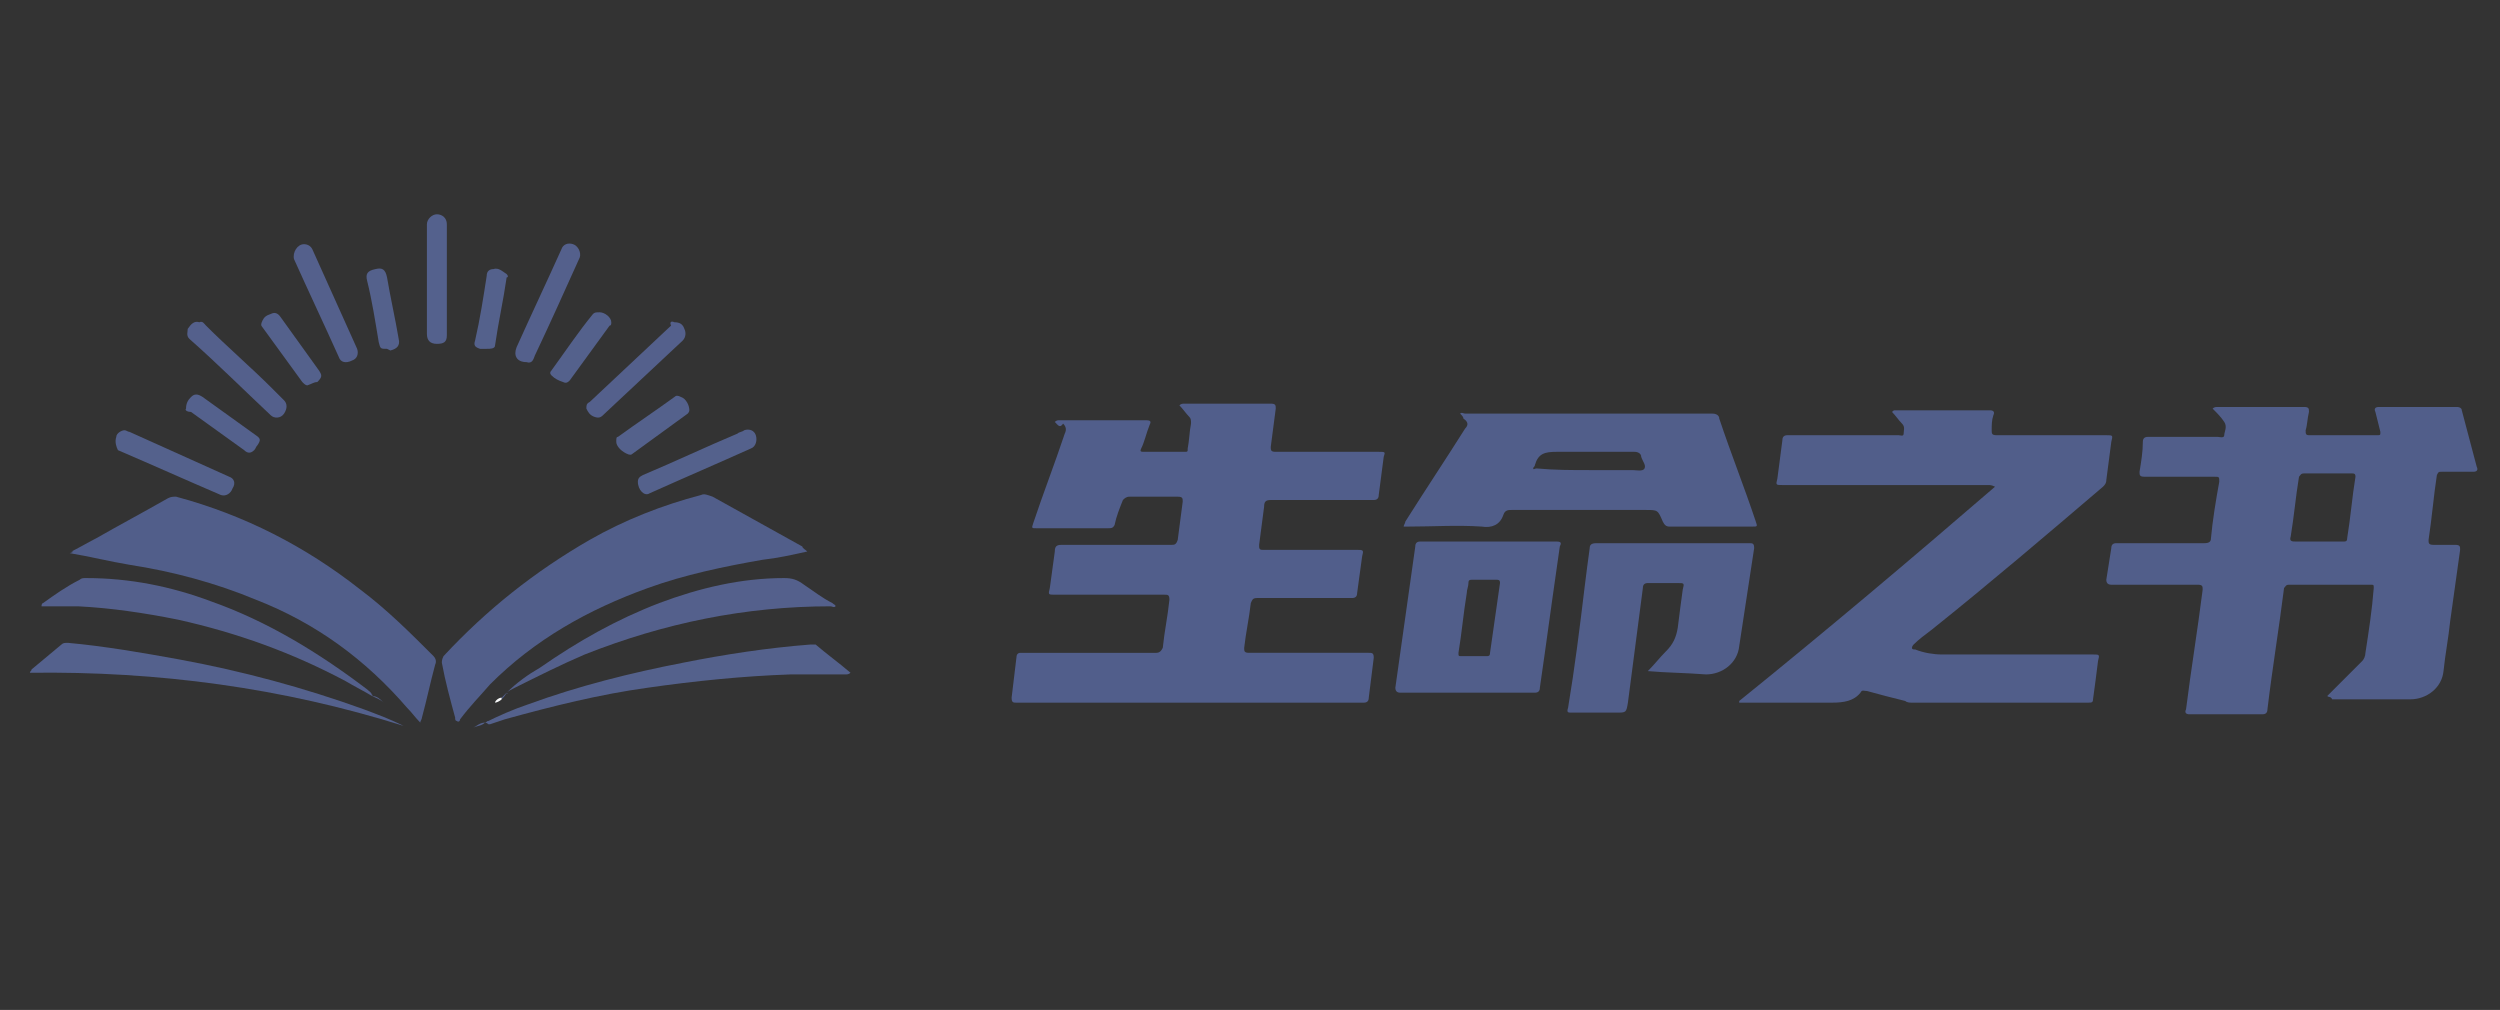 <?xml version="1.0" encoding="utf-8"?>
<!-- Generator: Adobe Illustrator 24.0.1, SVG Export Plug-In . SVG Version: 6.00 Build 0)  -->
<svg version="1.1" id="图层_1" xmlns="http://www.w3.org/2000/svg" xmlns:xlink="http://www.w3.org/1999/xlink" x="0px" y="0px"
	 viewBox="0 0 150.5 60.8" style="enable-background:new 0 0 150.5 60.8;" xml:space="preserve">
<rect x="0" y="0" width="150.5" height="60.8" fill="#333333" stroke="none"/>
<style type="text/css">
	.st0{fill:none;}
	.st1{fill:#515E8B;}
	.st2{fill:#515E8A;}
	.st3{fill:#54608C;}
	.st4{fill:#54618D;}
	.st5{fill:#54618C;}
	.st6{fill:#F8F9FA;}
</style>
<rect x="-10.7" y="13.7" class="st0" width="139.3" height="40.9"/>
<g>
	<path class="st1" d="M63.5,25.4c0.1-0.1,0.2-0.1,0.2-0.1c1.8,0,3.5,0,5.3,0c0.3,0,0.3,0.1,0.2,0.3c-0.2,0.5-0.3,1-0.5,1.4
		c-0.1,0.2,0,0.2,0.2,0.2c0.8,0,1.6,0,2.4,0c0.2,0,0.2,0,0.2-0.2c0.1-0.5,0.1-1,0.2-1.5c0-0.2,0-0.3-0.1-0.4
		c-0.2-0.2-0.4-0.5-0.6-0.7c0.1-0.1,0.2-0.1,0.3-0.1c1.7,0,3.5,0,5.2,0c0.3,0,0.3,0.1,0.3,0.3c-0.1,0.8-0.2,1.5-0.3,2.3
		c0,0.2,0,0.3,0.3,0.3c2.1,0,4.1,0,6.2,0c0.4,0,0.4,0,0.3,0.3c-0.1,0.8-0.2,1.5-0.3,2.3c0,0.2-0.1,0.3-0.3,0.3c-2.1,0-4.1,0-6.2,0
		c-0.3,0-0.4,0.1-0.4,0.4c-0.1,0.8-0.2,1.5-0.3,2.3c0,0.2,0,0.3,0.2,0.3c1.9,0,3.7,0,5.6,0c0.5,0,0.5,0,0.4,0.4
		c-0.1,0.7-0.2,1.5-0.3,2.2c0,0.2-0.1,0.3-0.3,0.3c-1.9,0-3.8,0-5.7,0c-0.3,0-0.3,0.1-0.4,0.3c-0.1,0.9-0.3,1.8-0.4,2.7
		c0,0.2,0,0.3,0.3,0.3c2.4,0,4.8,0,7.2,0c0.2,0,0.3,0,0.3,0.3c-0.1,0.8-0.2,1.6-0.3,2.4c0,0.2-0.1,0.3-0.3,0.3c-7,0-13.9,0-20.9,0
		c-0.2,0-0.3,0-0.3-0.3c0.1-0.8,0.2-1.7,0.3-2.5c0-0.1,0.1-0.2,0.2-0.2c0.1,0,0.2,0,0.2,0c2.7,0,5.4,0,8,0c0.2,0,0.3-0.1,0.4-0.3
		c0.1-1,0.3-1.9,0.4-2.9c0-0.3-0.1-0.3-0.3-0.3c-2.2,0-4.4,0-6.6,0c-0.4,0-0.4,0-0.3-0.4c0.1-0.7,0.2-1.5,0.3-2.2
		c0-0.3,0.1-0.4,0.4-0.4c2.2,0,4.4,0,6.6,0c0.2,0,0.3,0,0.4-0.3c0.1-0.8,0.2-1.5,0.3-2.3c0-0.2,0-0.3-0.3-0.3c-1,0-1.9,0-2.9,0
		c-0.2,0-0.3,0.1-0.4,0.2c-0.2,0.5-0.4,1-0.5,1.5c-0.1,0.2-0.2,0.2-0.4,0.2c-1.4,0-2.9,0-4.3,0c-0.3,0-0.3,0-0.2-0.3
		c0.6-1.8,1.3-3.6,1.9-5.4c0.1-0.2,0.1-0.4-0.1-0.6C63.8,25.8,63.7,25.6,63.5,25.4z"/>
	<path class="st2" d="M140.1,41.9c0.3-0.3,0.6-0.6,0.9-0.9c0.4-0.4,0.8-0.8,1.2-1.2c0.1-0.1,0.2-0.3,0.2-0.5
		c0.2-1.3,0.4-2.6,0.5-3.9c0-0.2,0-0.2-0.2-0.2c-1.6,0-3.3,0-4.9,0c-0.2,0-0.2,0.1-0.3,0.2c-0.3,2.4-0.7,4.8-1,7.3
		c0,0.2-0.1,0.3-0.3,0.3c-1.5,0-2.9,0-4.4,0c-0.2,0-0.3-0.1-0.2-0.3c0.3-2.4,0.7-4.8,1-7.2c0-0.2,0-0.3-0.3-0.3c-1.7,0-3.5,0-5.2,0
		c-0.2,0-0.3-0.1-0.3-0.3c0.1-0.6,0.2-1.3,0.3-1.9c0-0.2,0.1-0.3,0.3-0.3c1.8,0,3.5,0,5.3,0c0.3,0,0.4-0.1,0.4-0.3
		c0.1-1.1,0.3-2.3,0.5-3.4c0-0.3,0-0.3-0.3-0.3c-1.4,0-2.8,0-4.2,0c-0.3,0-0.3-0.1-0.3-0.3c0.1-0.6,0.2-1.2,0.2-1.8
		c0-0.2,0.1-0.3,0.3-0.3c1.4,0,2.8,0,4.2,0c0.1,0,0.4,0.1,0.4-0.1c0-0.2,0.2-0.5,0-0.8c-0.2-0.3-0.4-0.5-0.7-0.8
		c0.1-0.1,0.2-0.1,0.3-0.1c1.7,0,3.5,0,5.2,0c0.3,0,0.3,0.1,0.3,0.3c-0.1,0.4-0.1,0.8-0.2,1.1c0,0.2,0,0.3,0.2,0.3
		c1.4,0,2.8,0,4.1,0c0.2,0,0.2,0,0.2-0.2c-0.1-0.4-0.2-0.8-0.3-1.2c-0.1-0.2,0-0.3,0.2-0.3c1.6,0,3.1,0,4.7,0c0.2,0,0.3,0.1,0.3,0.2
		c0.3,1.1,0.6,2.3,0.9,3.4c0.1,0.2,0,0.3-0.2,0.3c-0.6,0-1.3,0-1.9,0c-0.2,0-0.2,0-0.3,0.2c-0.2,1.3-0.3,2.6-0.5,3.9
		c0,0.2,0,0.3,0.3,0.3c0.4,0,0.9,0,1.3,0c0.3,0,0.3,0.1,0.3,0.3c-0.2,1.4-0.4,2.9-0.6,4.3c-0.1,1-0.3,2-0.4,3c-0.1,1-1,1.7-2,1.7
		c-1.6,0-3.1,0-4.7,0C140.3,41.9,140.2,42,140.1,41.9z M139.6,32.6c0.5,0,1,0,1.5,0c0.1,0,0.2,0,0.2-0.2c0.2-1.2,0.3-2.5,0.5-3.7
		c0-0.2-0.1-0.2-0.2-0.2c-1,0-2,0-2.9,0c-0.2,0-0.2,0.1-0.3,0.2c-0.2,1.2-0.3,2.4-0.5,3.6c-0.1,0.3,0.1,0.3,0.3,0.3
		C138.7,32.6,139.2,32.6,139.6,32.6z"/>
	<path class="st2" d="M120.1,29.3c-0.2-0.1-0.3-0.1-0.4-0.1c-4.1,0-8.2,0-12.4,0c-0.4,0-0.4,0-0.3-0.4c0.1-0.8,0.2-1.5,0.3-2.3
		c0-0.2,0.1-0.3,0.3-0.3c2.2,0,4.4,0,6.7,0c0.1,0,0.3,0.1,0.3-0.1c0-0.2,0.1-0.4-0.1-0.6c-0.2-0.2-0.4-0.5-0.6-0.7
		c0.1-0.1,0.1-0.1,0.2-0.1c1.9,0,3.8,0,5.7,0c0.2,0,0.3,0.1,0.2,0.3c-0.1,0.3-0.1,0.6-0.1,0.9c0,0.2,0,0.3,0.3,0.3
		c2.2,0,4.4,0,6.6,0c0.4,0,0.4,0,0.3,0.4c-0.1,0.8-0.2,1.5-0.3,2.3c0,0.2-0.1,0.3-0.2,0.4c-3.4,2.9-6.8,5.8-10.3,8.6
		c-0.4,0.3-0.8,0.6-1.1,0.9c0,0-0.1,0.1-0.1,0.2c0,0.1,0.1,0.1,0.2,0.1c0.5,0.2,1.1,0.3,1.6,0.3c3,0,6,0,9.1,0c0.4,0,0.4,0,0.3,0.4
		c-0.1,0.8-0.2,1.6-0.3,2.3c0,0.2-0.1,0.2-0.3,0.2c-3.5,0-7.1,0-10.6,0c-0.1,0-0.3,0-0.4-0.1c-0.8-0.2-1.6-0.4-2.3-0.6
		c-0.2,0-0.3-0.1-0.4,0.1c-0.4,0.5-1,0.6-1.7,0.6c-1.8,0-3.5,0-5.3,0c-0.1,0-0.2,0-0.3,0c0,0,0,0,0-0.1
		C109.9,38,115,33.7,120.1,29.3z"/>
	<path class="st2" d="M87.9,24.9c0.1-0.1,0.2,0,0.3,0c5,0,9.9,0,14.9,0c0.2,0,0.4,0.1,0.4,0.3c0.7,2.1,1.5,4.1,2.2,6.2
		c0.1,0.3,0.1,0.3-0.2,0.3c-1.7,0-3.3,0-5,0c-0.2,0-0.3-0.1-0.4-0.3c-0.3-0.7-0.3-0.7-1-0.7c-2.7,0-5.4,0-8.1,0
		c-0.2,0-0.4,0-0.5,0.3c-0.2,0.6-0.7,0.8-1.3,0.7c-1.5-0.1-2.9,0-4.4,0c-0.1,0-0.2,0-0.3,0c0-0.1,0.1-0.2,0.1-0.3
		c1.2-1.9,2.4-3.7,3.6-5.6c0.2-0.2,0.2-0.4-0.1-0.6C88.1,25.1,88,25,87.9,24.9z M95.7,28.3c0.9,0,1.8,0,2.6,0c0.2,0,0.6,0.1,0.7-0.1
		c0.1-0.2-0.1-0.4-0.2-0.7c0-0.2-0.2-0.3-0.4-0.3c-1.6,0-3.1,0-4.7,0c-0.7,0-1.1,0.1-1.3,0.8c0,0.1-0.1,0.1-0.1,0.2
		c0,0.1,0.1,0,0.2,0C93.6,28.3,94.6,28.3,95.7,28.3z"/>
	<path class="st2" d="M48.6,33.2c-0.9,0.2-1.8,0.4-2.7,0.5c-2.3,0.4-4.7,0.9-6.9,1.7c-3.6,1.3-6.8,3.1-9.5,5.8
		c-0.6,0.7-1.2,1.3-1.8,2.1c0,0.1-0.1,0.2-0.2,0.1c-0.1,0-0.1-0.1-0.1-0.2c-0.3-1.1-0.6-2.2-0.8-3.3c0-0.1,0-0.2,0.1-0.4
		c2.6-2.8,5.5-5.1,8.8-7c2.1-1.2,4.4-2.1,6.7-2.7c0.2-0.1,0.4,0,0.7,0.1c1.8,1,3.6,2,5.4,3C48.3,33,48.5,33.1,48.6,33.2
		C48.6,33.2,48.6,33.2,48.6,33.2z"/>
	<path class="st2" d="M4.3,33.2c0.6-0.3,1.1-0.6,1.5-0.8c1.4-0.8,2.9-1.6,4.3-2.4c0.2-0.1,0.3-0.1,0.5-0.1c4.1,1.1,7.8,3,11.1,5.6
		c1.6,1.2,3,2.6,4.4,4c0.1,0.1,0.2,0.3,0.1,0.5c-0.3,1.1-0.5,2.1-0.8,3.2c0,0.1-0.1,0.2-0.1,0.3c-0.3-0.3-0.5-0.6-0.8-0.9
		c-2.5-2.9-5.5-5.1-9.1-6.5c-2.4-1-5-1.7-7.6-2.1c-1.2-0.2-2.4-0.5-3.6-0.7C4.5,33.2,4.4,33.2,4.3,33.2z"/>
	<path class="st2" d="M99.2,40.4c0.4-0.4,0.7-0.8,1.1-1.2c0.4-0.4,0.6-0.8,0.7-1.4c0.1-0.8,0.2-1.6,0.3-2.3c0.1-0.4,0.1-0.4-0.3-0.4
		c-0.6,0-1.2,0-1.8,0c-0.2,0-0.3,0.1-0.3,0.3c-0.3,2.3-0.6,4.6-0.9,6.9c-0.1,0.6-0.1,0.6-0.7,0.6c-0.9,0-1.8,0-2.7,0
		c-0.2,0-0.3,0-0.2-0.3c0.4-2.4,0.7-4.8,1-7.3c0.1-0.8,0.2-1.6,0.3-2.3c0-0.2,0.1-0.3,0.4-0.3c3.1,0,6.1,0,9.2,0
		c0.2,0,0.3,0,0.3,0.3c-0.3,2-0.6,3.9-0.9,5.9c-0.1,1-1,1.7-2,1.7C101.4,40.5,100.3,40.5,99.2,40.4C99.2,40.5,99.2,40.4,99.2,40.4z"
		/>
	<path class="st2" d="M88.4,41.7c-1.4,0-2.7,0-4.1,0c-0.2,0-0.3-0.1-0.3-0.3c0.4-2.8,0.8-5.7,1.2-8.5c0-0.2,0.1-0.3,0.3-0.3
		c2.7,0,5.5,0,8.2,0c0.3,0,0.3,0.1,0.2,0.3c-0.3,2.1-0.6,4.2-0.9,6.4c-0.1,0.7-0.2,1.4-0.3,2.1c0,0.2-0.1,0.3-0.3,0.3
		C91.2,41.7,89.8,41.7,88.4,41.7z M88.7,39.5c0.3,0,0.5,0,0.8,0c0.1,0,0.2,0,0.2-0.2c0.2-1.4,0.4-2.8,0.6-4.2c0-0.1,0-0.2-0.2-0.2
		c-0.5,0-1,0-1.5,0c-0.2,0-0.2,0.1-0.2,0.2c0,0.2-0.1,0.4-0.1,0.6c-0.2,1.2-0.3,2.4-0.5,3.6c0,0.2,0,0.2,0.2,0.2
		C88.2,39.5,88.5,39.5,88.7,39.5z"/>
	<path class="st3" d="M30.5,41.7c0.6-0.6,1.3-1.1,2-1.5c2.3-1.6,4.6-2.9,7.2-3.9c2.4-0.9,4.9-1.5,7.5-1.5c0.5,0,0.8,0.1,1.2,0.4
		c0.6,0.4,1.1,0.8,1.7,1.1c0.1,0.1,0.2,0.1,0.2,0.2c-0.1,0.1-0.2,0-0.3,0c-5.1,0-10,1-14.8,2.9c-1.4,0.6-2.8,1.3-4.2,2
		c-0.2,0.1-0.4,0.2-0.5,0.3l0,0C30.6,41.8,30.6,41.8,30.5,41.7C30.6,41.8,30.5,41.8,30.5,41.7z"/>
	<path class="st3" d="M22.4,41.9c-0.5-0.3-1.1-0.6-1.6-0.9c-3.2-1.7-6.5-2.9-10.1-3.7c-2-0.4-4-0.7-6-0.8c-0.7,0-1.5,0-2.2,0
		c0-0.2,0.1-0.2,0.1-0.2c0.7-0.5,1.4-1,2.2-1.4c0.1-0.1,0.2-0.1,0.4-0.1c2.6,0,5.1,0.5,7.5,1.4c3.4,1.2,6.5,3.1,9.4,5.3
		C22.2,41.6,22.4,41.7,22.4,41.9C22.5,41.8,22.4,41.8,22.4,41.9z"/>
	<path class="st4" d="M24.3,43.7C17,41.4,9.5,40.4,1.8,40.5c0-0.1,0.1-0.1,0.1-0.2c0.6-0.5,1.2-1,1.8-1.5c0.1-0.1,0.2-0.1,0.4-0.1
		c2.2,0.2,4.5,0.6,6.7,1c3.8,0.7,7.5,1.7,11.1,3C22.7,43,23.5,43.3,24.3,43.7z"/>
	<path class="st5" d="M29.2,43.5c0.8-0.4,1.7-0.8,2.6-1.1c3-1.1,6.2-1.9,9.3-2.5c2.5-0.5,5.1-0.9,7.7-1.1c0.1,0,0.2,0,0.3,0
		c0.7,0.6,1.4,1.1,2.1,1.7c-0.1,0.1-0.2,0.1-0.3,0.1c-1.1,0-2.2,0-3.3,0c-2.9,0.1-5.8,0.4-8.6,0.8c-2.9,0.4-5.7,1.1-8.6,1.9
		c-0.3,0.1-0.6,0.2-0.9,0.3c0,0-0.1,0-0.1,0C29.3,43.5,29.2,43.5,29.2,43.5C29.2,43.5,29.2,43.5,29.2,43.5z"/>
	<path class="st3" d="M40.6,19.4c0.3,0,0.5,0.1,0.6,0.4c0.1,0.2,0.1,0.5-0.1,0.7c-1.6,1.5-3.2,3-4.7,4.4c-0.2,0.2-0.3,0.3-0.6,0.2
		c-0.3-0.1-0.4-0.3-0.5-0.5c0-0.2,0-0.3,0.2-0.4c1.6-1.5,3.3-3.1,4.9-4.6C40.3,19.4,40.4,19.3,40.6,19.4z"/>
	<path class="st3" d="M12,19.4c0.2-0.1,0.3,0.1,0.4,0.2c1.3,1.3,2.7,2.5,4,3.8c0.2,0.2,0.5,0.5,0.7,0.7c0.2,0.2,0.2,0.5,0,0.8
		c-0.2,0.3-0.6,0.3-0.8,0.1c-1.6-1.5-3.2-3.1-4.9-4.6c-0.2-0.2-0.1-0.4-0.1-0.6C11.5,19.5,11.7,19.3,12,19.4z"/>
	<path class="st5" d="M7.5,25.9c0.1,0,0.2,0.1,0.3,0.1c2,0.9,4,1.8,6,2.7c0.3,0.1,0.4,0.4,0.2,0.7c-0.1,0.3-0.4,0.5-0.7,0.4
		c-2.1-0.9-4.1-1.8-6.2-2.7C7,26.9,6.9,26.6,7,26.3C7,26.1,7.3,25.9,7.5,25.9z"/>
	<path class="st5" d="M38.4,29c0-0.2,0.1-0.3,0.3-0.4c1.9-0.8,3.8-1.7,5.7-2.5c0.1-0.1,0.3-0.1,0.4-0.2c0.3-0.1,0.6,0,0.7,0.3
		c0.1,0.3,0,0.7-0.3,0.8c-2,0.9-4.1,1.8-6.1,2.7C38.8,29.9,38.4,29.5,38.4,29z"/>
	<path class="st3" d="M18.3,14.7c0.2,0,0.4,0.1,0.5,0.3c0.9,2,1.8,4,2.7,6c0.1,0.3,0,0.6-0.3,0.7c-0.4,0.2-0.7,0.1-0.8-0.2
		c-0.9-2-1.8-3.9-2.7-5.9C17.6,15.2,17.9,14.7,18.3,14.7z"/>
	<path class="st3" d="M31.7,21.8c-0.6,0-0.8-0.4-0.6-0.9c0.9-2,1.8-3.9,2.7-5.9c0.1-0.3,0.4-0.4,0.7-0.3c0.3,0.1,0.5,0.5,0.4,0.8
		c-0.9,2-1.8,4-2.7,5.9C32.1,21.7,32,21.9,31.7,21.8z"/>
	<path class="st4" d="M26.9,16.9c0,1.1,0,2.2,0,3.3c0,0.4-0.2,0.5-0.6,0.5c-0.4,0-0.6-0.2-0.6-0.6c0-2.2,0-4.4,0-6.6
		c0-0.3,0.3-0.6,0.6-0.6c0.3,0,0.6,0.2,0.6,0.6C26.9,14.7,26.9,15.8,26.9,16.9z"/>
	<path class="st4" d="M11.2,24.6c0-0.3,0.1-0.5,0.3-0.7c0.2-0.2,0.4-0.2,0.7,0c1.1,0.8,2.1,1.5,3.2,2.3c0.3,0.2,0.3,0.3,0.1,0.6
		c-0.1,0.1-0.1,0.2-0.2,0.3c-0.2,0.2-0.4,0.2-0.6,0c-1.1-0.8-2.1-1.5-3.2-2.3C11.3,24.8,11.1,24.7,11.2,24.6z"/>
	<path class="st5" d="M37.1,26.6c0-0.2,0-0.3,0.1-0.3c1.1-0.8,2.3-1.6,3.4-2.4c0.1-0.1,0.2-0.1,0.4,0c0.3,0.1,0.5,0.5,0.5,0.8
		c0,0.1-0.1,0.2-0.1,0.2c-1.1,0.8-2.2,1.6-3.3,2.4c-0.1,0.1-0.2,0.1-0.4,0C37.3,27.1,37.1,26.8,37.1,26.6z"/>
	<path class="st5" d="M23.3,21c-0.4,0-0.4,0-0.5-0.4c-0.2-1.2-0.4-2.5-0.7-3.7c-0.1-0.4,0-0.6,0.5-0.7c0.4-0.1,0.6,0,0.7,0.5
		c0.2,1.2,0.5,2.5,0.7,3.7c0.1,0.4-0.1,0.6-0.5,0.7C23.3,21,23.3,21,23.3,21z"/>
	<path class="st5" d="M29.3,21c-0.1,0-0.3,0-0.4,0c-0.3-0.1-0.4-0.2-0.3-0.5c0.3-1.3,0.5-2.6,0.7-3.9c0-0.3,0.2-0.4,0.4-0.4
		c0.3-0.1,0.5,0.1,0.8,0.3c0.1,0.1,0.1,0.2,0,0.2c-0.2,1.4-0.5,2.7-0.7,4.1C29.8,21,29.5,21,29.3,21z"/>
	<path class="st5" d="M36.1,18.8c0.3,0,0.7,0.3,0.7,0.6c0,0.1,0,0.2-0.1,0.2c-0.8,1.1-1.6,2.2-2.4,3.3c-0.1,0.1-0.2,0.2-0.4,0.1
		c-0.3-0.1-0.5-0.2-0.7-0.4c-0.1-0.1-0.1-0.2,0-0.3c0.8-1.1,1.6-2.3,2.5-3.4C35.8,18.8,35.9,18.8,36.1,18.8z"/>
	<path class="st5" d="M18.5,23.2c-0.1,0-0.2-0.1-0.3-0.2c-0.8-1.1-1.6-2.2-2.4-3.3c-0.1-0.1-0.1-0.2,0-0.4c0.1-0.2,0.2-0.3,0.5-0.4
		c0.2-0.1,0.4-0.1,0.6,0.2c0.8,1.1,1.5,2.1,2.3,3.2c0.2,0.3,0.2,0.4-0.1,0.7C18.9,23,18.8,23.1,18.5,23.2z"/>
	<path class="st4" d="M29.2,43.5C29.2,43.5,29.2,43.5,29.2,43.5c-0.2,0.2-0.5,0.2-0.7,0.3C28.7,43.7,28.9,43.5,29.2,43.5z"/>
	<path class="st4" d="M22.4,41.9C22.4,41.8,22.5,41.8,22.4,41.9c0.3,0,0.5,0.2,0.7,0.4C22.9,42.1,22.6,42,22.4,41.9z"/>
	<path class="st4" d="M30.5,41.7C30.5,41.8,30.6,41.8,30.5,41.7c-0.1,0.2-0.2,0.3-0.3,0.4c0,0,0-0.1,0-0.1
		C30.3,41.9,30.4,41.8,30.5,41.7z"/>
	<path class="st6" d="M30.2,42c0,0,0,0.1,0,0.1c-0.1,0.1-0.3,0.2-0.4,0.2C29.8,42.2,30,42,30.2,42z"/>
	<path class="st4" d="M29.3,43.5c0-0.1,0.1-0.1,0.1,0C29.4,43.5,29.4,43.5,29.3,43.5z"/>
	<polygon class="st4" points="30.7,41.7 30.7,41.7 30.7,41.8 	"/>
</g>
</svg>
